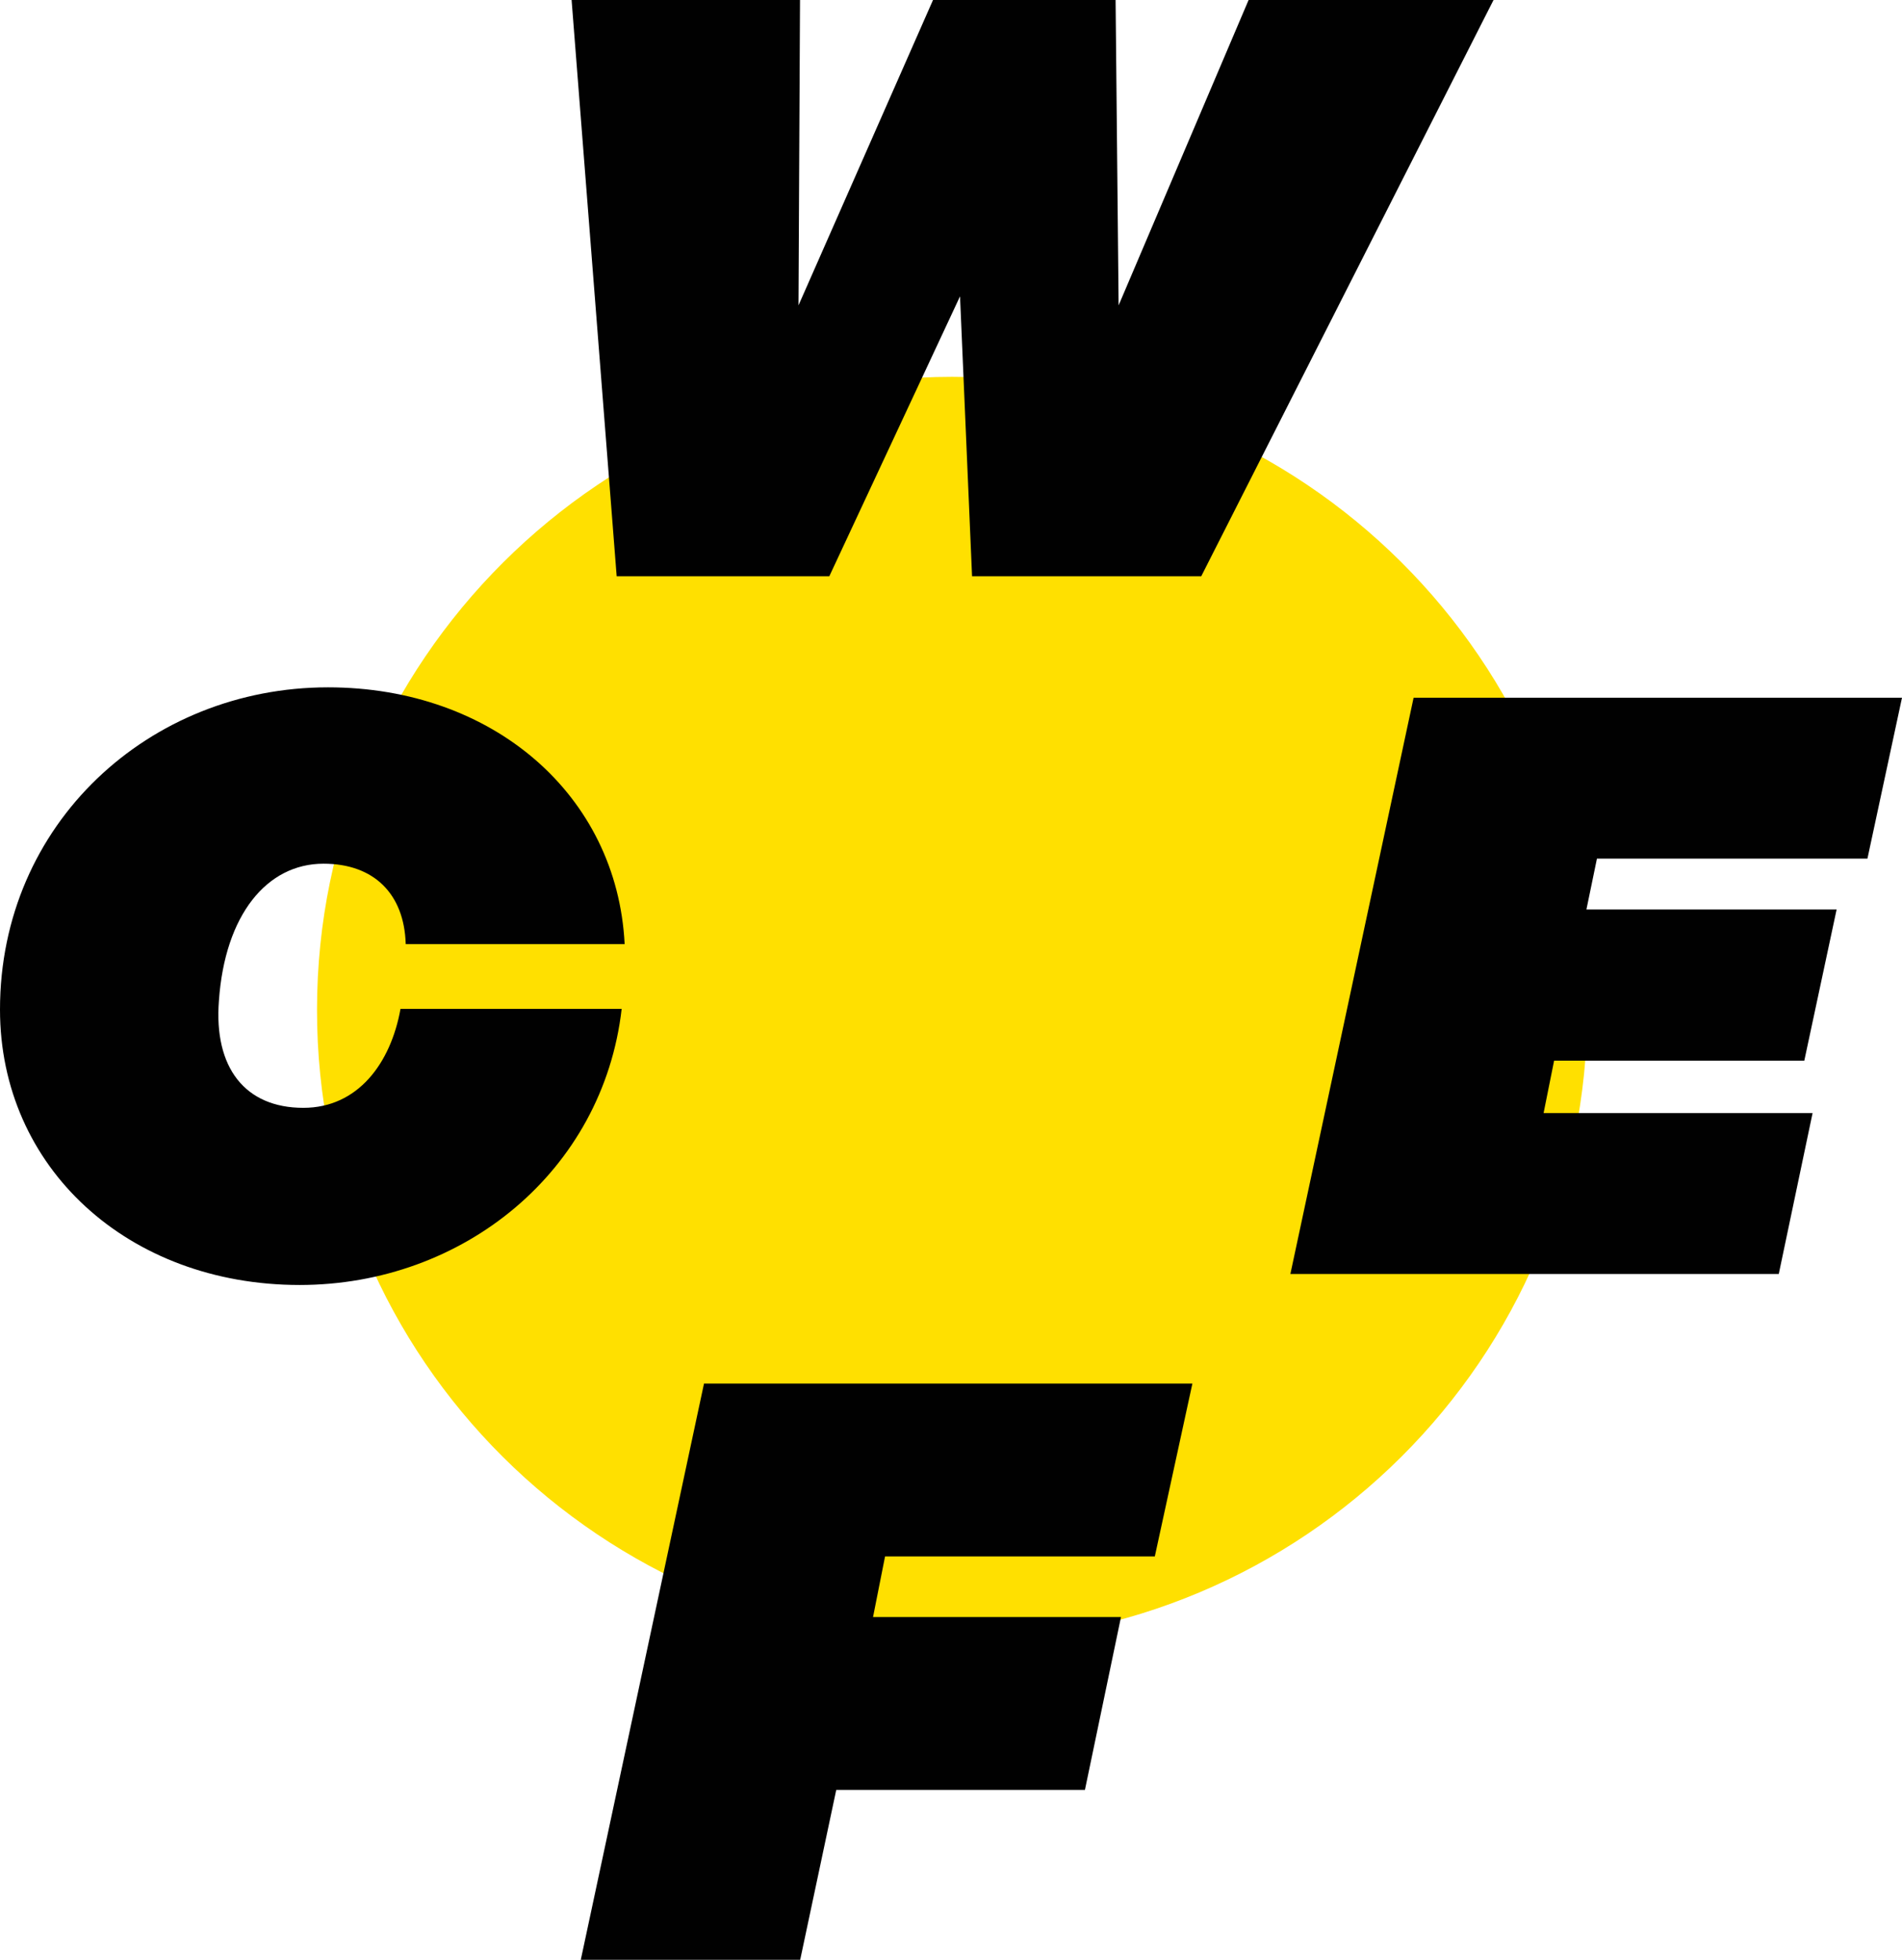 <?xml version="1.0" encoding="UTF-8"?> <svg xmlns="http://www.w3.org/2000/svg" width="99" height="102" viewBox="0 0 99 102" fill="none"><g clip-path="url(#clip0_4679_212)"><path d="M49.56 85.466C67.821 85.466 82.62 70.725 82.62 52.54C82.62 34.354 67.819 19.613 49.56 19.613C31.301 19.613 16.501 34.415 16.501 52.54C16.47 70.727 31.301 85.466 49.56 85.466Z" fill="#FFE000"></path><path d="M77.739 0L62.525 29.992H50.596L49.97 15.423L43.166 29.992H32.098L29.752 0H41.641L41.562 15.893L48.564 0H58.067L58.224 15.893L64.99 0H77.739Z" fill="#010101"></path><path d="M46.068 81.005L45.442 84.16H58.348L56.471 93.157H43.527L41.65 102H30.23L36.644 72.008H62.065L60.109 81.005H46.07H46.068Z" fill="#010101"></path><path d="M83.122 44.686L82.574 47.335H95.597L93.915 55.203H80.892L80.345 57.929H94.346L92.586 66.305H67.165L73.579 36.312H99L97.201 44.688H83.122V44.686Z" fill="#010101"></path><path d="M0 52.544C0 42.861 7.778 35.773 17.073 35.773C25.667 35.773 32.124 41.389 32.513 49.136H21.118C21.04 46.502 19.445 44.952 16.839 44.952C13.883 44.952 11.706 47.624 11.395 52.08C11.123 55.567 12.756 57.658 15.789 57.658C18.629 57.658 20.34 55.334 20.846 52.508H32.358C31.387 60.952 24.113 66.878 15.596 66.878C6.651 66.876 0 60.756 0 52.544Z" fill="#010101"></path></g><defs><clipPath id="clip0_4679_212"><rect width="99" height="102" fill="white"></rect></clipPath></defs></svg> 
